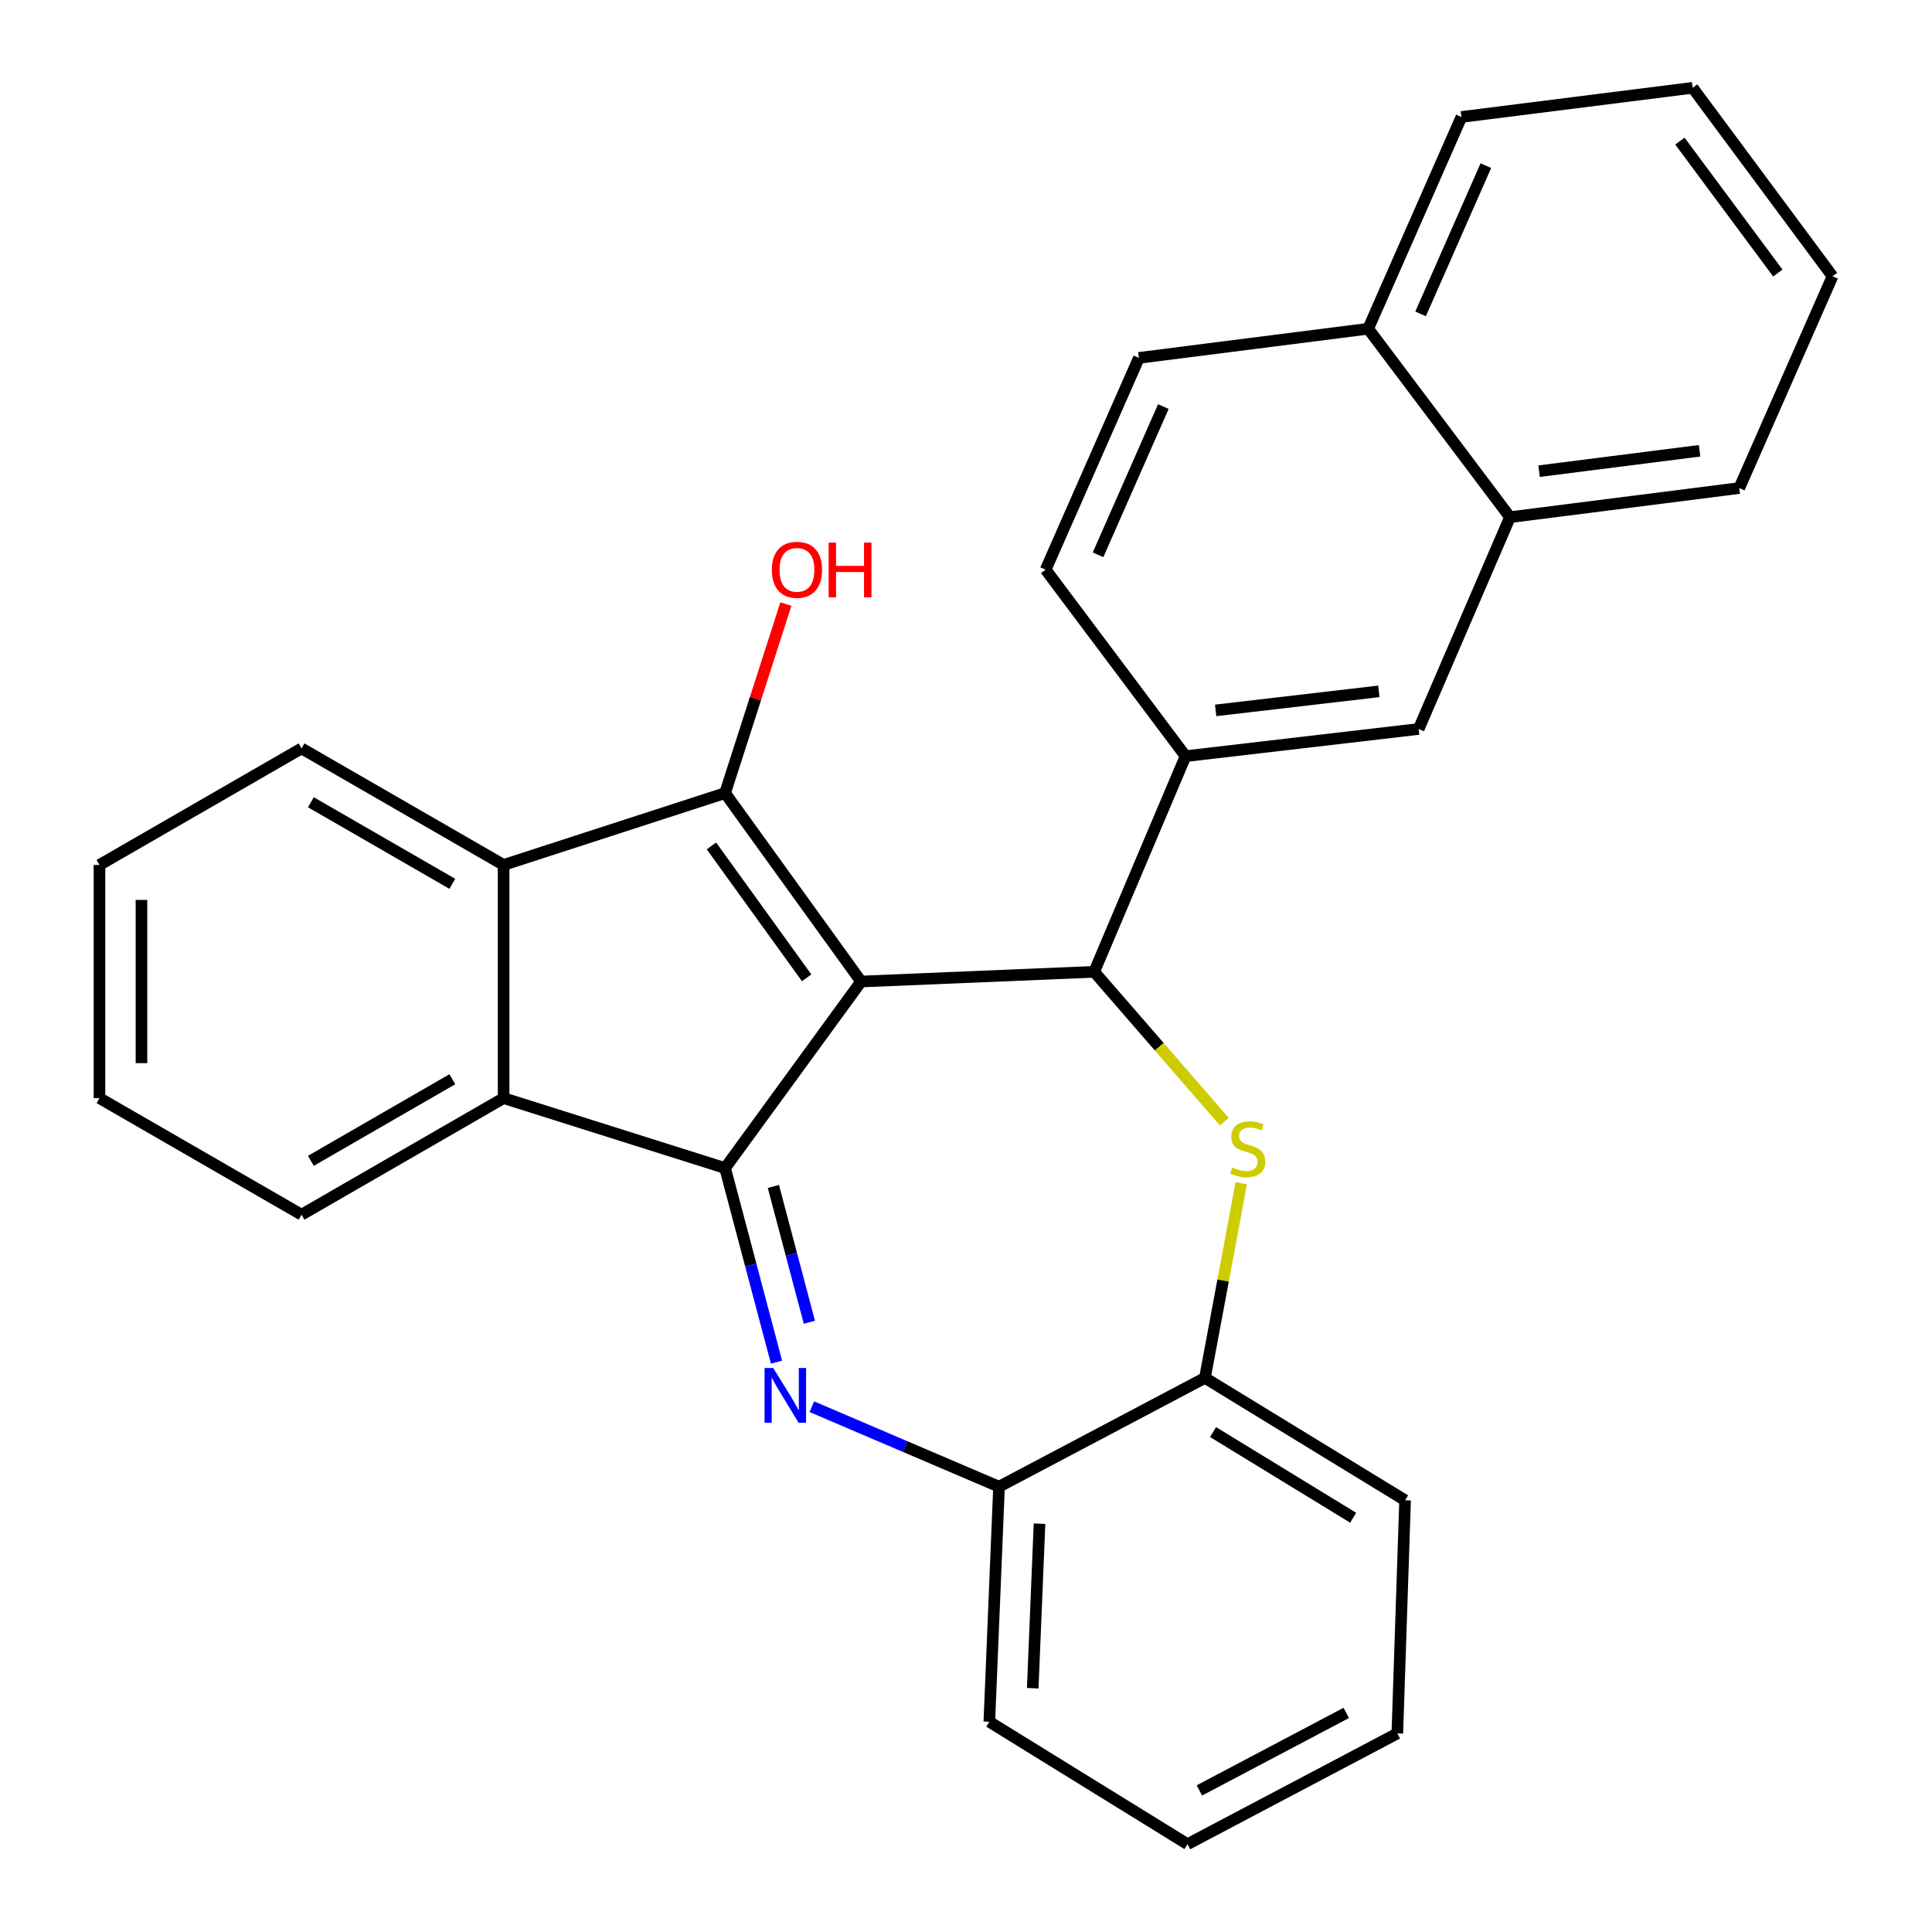 <?xml version='1.0' encoding='iso-8859-1'?>
<svg version='1.1' baseProfile='full'
              xmlns='http://www.w3.org/2000/svg'
                      xmlns:rdkit='http://www.rdkit.org/xml'
                      xmlns:xlink='http://www.w3.org/1999/xlink'
                  xml:space='preserve'
width='1000px' height='1000px' viewBox='0 0 1000 1000'>
<!-- END OF HEADER -->
<rect style='opacity:1.0;fill:#FFFFFF;stroke:none' width='1000' height='1000' x='0' y='0'> </rect>
<path class='bond-0' d='M 445.702,508.04 L 375.3,604.589' style='fill:none;fill-rule:evenodd;stroke:#000000;stroke-width:6px;stroke-linecap:butt;stroke-linejoin:miter;stroke-opacity:1' />
<path class='bond-1' d='M 445.702,508.04 L 375.3,410.501' style='fill:none;fill-rule:evenodd;stroke:#000000;stroke-width:6px;stroke-linecap:butt;stroke-linejoin:miter;stroke-opacity:1' />
<path class='bond-1' d='M 417.523,506.126 L 368.241,437.849' style='fill:none;fill-rule:evenodd;stroke:#000000;stroke-width:6px;stroke-linecap:butt;stroke-linejoin:miter;stroke-opacity:1' />
<path class='bond-3' d='M 445.702,508.04 L 566.358,503.006' style='fill:none;fill-rule:evenodd;stroke:#000000;stroke-width:6px;stroke-linecap:butt;stroke-linejoin:miter;stroke-opacity:1' />
<path class='bond-2' d='M 375.3,604.589 L 388.611,654.812' style='fill:none;fill-rule:evenodd;stroke:#000000;stroke-width:6px;stroke-linecap:butt;stroke-linejoin:miter;stroke-opacity:1' />
<path class='bond-2' d='M 388.611,654.812 L 401.922,705.036' style='fill:none;fill-rule:evenodd;stroke:#0000FF;stroke-width:6px;stroke-linecap:butt;stroke-linejoin:miter;stroke-opacity:1' />
<path class='bond-2' d='M 400.297,614.089 L 409.615,649.246' style='fill:none;fill-rule:evenodd;stroke:#000000;stroke-width:6px;stroke-linecap:butt;stroke-linejoin:miter;stroke-opacity:1' />
<path class='bond-2' d='M 409.615,649.246 L 418.932,684.402' style='fill:none;fill-rule:evenodd;stroke:#0000FF;stroke-width:6px;stroke-linecap:butt;stroke-linejoin:miter;stroke-opacity:1' />
<path class='bond-6' d='M 375.3,604.589 L 260.668,568.386' style='fill:none;fill-rule:evenodd;stroke:#000000;stroke-width:6px;stroke-linecap:butt;stroke-linejoin:miter;stroke-opacity:1' />
<path class='bond-5' d='M 375.3,410.501 L 260.668,447.694' style='fill:none;fill-rule:evenodd;stroke:#000000;stroke-width:6px;stroke-linecap:butt;stroke-linejoin:miter;stroke-opacity:1' />
<path class='bond-13' d='M 375.3,410.501 L 391.04,361.576' style='fill:none;fill-rule:evenodd;stroke:#000000;stroke-width:6px;stroke-linecap:butt;stroke-linejoin:miter;stroke-opacity:1' />
<path class='bond-13' d='M 391.04,361.576 L 406.779,312.652' style='fill:none;fill-rule:evenodd;stroke:#FF0000;stroke-width:6px;stroke-linecap:butt;stroke-linejoin:miter;stroke-opacity:1' />
<path class='bond-8' d='M 420.228,728.114 L 468.661,748.813' style='fill:none;fill-rule:evenodd;stroke:#0000FF;stroke-width:6px;stroke-linecap:butt;stroke-linejoin:miter;stroke-opacity:1' />
<path class='bond-8' d='M 468.661,748.813 L 517.093,769.511' style='fill:none;fill-rule:evenodd;stroke:#000000;stroke-width:6px;stroke-linecap:butt;stroke-linejoin:miter;stroke-opacity:1' />
<path class='bond-4' d='M 566.358,503.006 L 600.031,541.794' style='fill:none;fill-rule:evenodd;stroke:#000000;stroke-width:6px;stroke-linecap:butt;stroke-linejoin:miter;stroke-opacity:1' />
<path class='bond-4' d='M 600.031,541.794 L 633.703,580.583' style='fill:none;fill-rule:evenodd;stroke:#CCCC00;stroke-width:6px;stroke-linecap:butt;stroke-linejoin:miter;stroke-opacity:1' />
<path class='bond-7' d='M 566.358,503.006 L 613.642,391.391' style='fill:none;fill-rule:evenodd;stroke:#000000;stroke-width:6px;stroke-linecap:butt;stroke-linejoin:miter;stroke-opacity:1' />
<path class='bond-9' d='M 642.474,612.431 L 633.074,662.814' style='fill:none;fill-rule:evenodd;stroke:#CCCC00;stroke-width:6px;stroke-linecap:butt;stroke-linejoin:miter;stroke-opacity:1' />
<path class='bond-9' d='M 633.074,662.814 L 623.674,713.197' style='fill:none;fill-rule:evenodd;stroke:#000000;stroke-width:6px;stroke-linecap:butt;stroke-linejoin:miter;stroke-opacity:1' />
<path class='bond-16' d='M 260.668,447.694 L 156.079,387.372' style='fill:none;fill-rule:evenodd;stroke:#000000;stroke-width:6px;stroke-linecap:butt;stroke-linejoin:miter;stroke-opacity:1' />
<path class='bond-16' d='M 234.123,457.468 L 160.911,415.243' style='fill:none;fill-rule:evenodd;stroke:#000000;stroke-width:6px;stroke-linecap:butt;stroke-linejoin:miter;stroke-opacity:1' />
<path class='bond-28' d='M 260.668,447.694 L 260.668,568.386' style='fill:none;fill-rule:evenodd;stroke:#000000;stroke-width:6px;stroke-linecap:butt;stroke-linejoin:miter;stroke-opacity:1' />
<path class='bond-17' d='M 260.668,568.386 L 156.079,628.72' style='fill:none;fill-rule:evenodd;stroke:#000000;stroke-width:6px;stroke-linecap:butt;stroke-linejoin:miter;stroke-opacity:1' />
<path class='bond-17' d='M 234.122,558.614 L 160.91,600.848' style='fill:none;fill-rule:evenodd;stroke:#000000;stroke-width:6px;stroke-linecap:butt;stroke-linejoin:miter;stroke-opacity:1' />
<path class='bond-10' d='M 613.642,391.391 L 734.298,377.316' style='fill:none;fill-rule:evenodd;stroke:#000000;stroke-width:6px;stroke-linecap:butt;stroke-linejoin:miter;stroke-opacity:1' />
<path class='bond-10' d='M 629.223,367.698 L 713.682,357.845' style='fill:none;fill-rule:evenodd;stroke:#000000;stroke-width:6px;stroke-linecap:butt;stroke-linejoin:miter;stroke-opacity:1' />
<path class='bond-12' d='M 613.642,391.391 L 541.225,294.855' style='fill:none;fill-rule:evenodd;stroke:#000000;stroke-width:6px;stroke-linecap:butt;stroke-linejoin:miter;stroke-opacity:1' />
<path class='bond-18' d='M 517.093,769.511 L 512.072,891.181' style='fill:none;fill-rule:evenodd;stroke:#000000;stroke-width:6px;stroke-linecap:butt;stroke-linejoin:miter;stroke-opacity:1' />
<path class='bond-18' d='M 538.051,788.658 L 534.535,873.827' style='fill:none;fill-rule:evenodd;stroke:#000000;stroke-width:6px;stroke-linecap:butt;stroke-linejoin:miter;stroke-opacity:1' />
<path class='bond-29' d='M 517.093,769.511 L 623.674,713.197' style='fill:none;fill-rule:evenodd;stroke:#000000;stroke-width:6px;stroke-linecap:butt;stroke-linejoin:miter;stroke-opacity:1' />
<path class='bond-19' d='M 623.674,713.197 L 727.273,776.549' style='fill:none;fill-rule:evenodd;stroke:#000000;stroke-width:6px;stroke-linecap:butt;stroke-linejoin:miter;stroke-opacity:1' />
<path class='bond-19' d='M 627.878,741.238 L 700.397,785.584' style='fill:none;fill-rule:evenodd;stroke:#000000;stroke-width:6px;stroke-linecap:butt;stroke-linejoin:miter;stroke-opacity:1' />
<path class='bond-11' d='M 734.298,377.316 L 781.571,267.693' style='fill:none;fill-rule:evenodd;stroke:#000000;stroke-width:6px;stroke-linecap:butt;stroke-linejoin:miter;stroke-opacity:1' />
<path class='bond-20' d='M 781.571,267.693 L 900.247,252.616' style='fill:none;fill-rule:evenodd;stroke:#000000;stroke-width:6px;stroke-linecap:butt;stroke-linejoin:miter;stroke-opacity:1' />
<path class='bond-20' d='M 796.634,243.876 L 879.707,233.322' style='fill:none;fill-rule:evenodd;stroke:#000000;stroke-width:6px;stroke-linecap:butt;stroke-linejoin:miter;stroke-opacity:1' />
<path class='bond-31' d='M 781.571,267.693 L 708.163,170.155' style='fill:none;fill-rule:evenodd;stroke:#000000;stroke-width:6px;stroke-linecap:butt;stroke-linejoin:miter;stroke-opacity:1' />
<path class='bond-15' d='M 541.225,294.855 L 589.499,185.244' style='fill:none;fill-rule:evenodd;stroke:#000000;stroke-width:6px;stroke-linecap:butt;stroke-linejoin:miter;stroke-opacity:1' />
<path class='bond-15' d='M 568.352,287.171 L 602.144,210.444' style='fill:none;fill-rule:evenodd;stroke:#000000;stroke-width:6px;stroke-linecap:butt;stroke-linejoin:miter;stroke-opacity:1' />
<path class='bond-14' d='M 708.163,170.155 L 589.499,185.244' style='fill:none;fill-rule:evenodd;stroke:#000000;stroke-width:6px;stroke-linecap:butt;stroke-linejoin:miter;stroke-opacity:1' />
<path class='bond-21' d='M 708.163,170.155 L 756.438,60.544' style='fill:none;fill-rule:evenodd;stroke:#000000;stroke-width:6px;stroke-linecap:butt;stroke-linejoin:miter;stroke-opacity:1' />
<path class='bond-21' d='M 735.29,162.471 L 769.082,85.744' style='fill:none;fill-rule:evenodd;stroke:#000000;stroke-width:6px;stroke-linecap:butt;stroke-linejoin:miter;stroke-opacity:1' />
<path class='bond-22' d='M 156.079,387.372 L 51.49,447.694' style='fill:none;fill-rule:evenodd;stroke:#000000;stroke-width:6px;stroke-linecap:butt;stroke-linejoin:miter;stroke-opacity:1' />
<path class='bond-23' d='M 156.079,628.72 L 51.49,568.386' style='fill:none;fill-rule:evenodd;stroke:#000000;stroke-width:6px;stroke-linecap:butt;stroke-linejoin:miter;stroke-opacity:1' />
<path class='bond-24' d='M 512.072,891.181 L 614.644,954.545' style='fill:none;fill-rule:evenodd;stroke:#000000;stroke-width:6px;stroke-linecap:butt;stroke-linejoin:miter;stroke-opacity:1' />
<path class='bond-25' d='M 727.273,776.549 L 723.253,897.217' style='fill:none;fill-rule:evenodd;stroke:#000000;stroke-width:6px;stroke-linecap:butt;stroke-linejoin:miter;stroke-opacity:1' />
<path class='bond-26' d='M 900.247,252.616 L 948.51,143.005' style='fill:none;fill-rule:evenodd;stroke:#000000;stroke-width:6px;stroke-linecap:butt;stroke-linejoin:miter;stroke-opacity:1' />
<path class='bond-27' d='M 756.438,60.544 L 876.104,45.455' style='fill:none;fill-rule:evenodd;stroke:#000000;stroke-width:6px;stroke-linecap:butt;stroke-linejoin:miter;stroke-opacity:1' />
<path class='bond-30' d='M 51.49,447.694 L 51.49,568.386' style='fill:none;fill-rule:evenodd;stroke:#000000;stroke-width:6px;stroke-linecap:butt;stroke-linejoin:miter;stroke-opacity:1' />
<path class='bond-30' d='M 73.219,465.797 L 73.219,550.282' style='fill:none;fill-rule:evenodd;stroke:#000000;stroke-width:6px;stroke-linecap:butt;stroke-linejoin:miter;stroke-opacity:1' />
<path class='bond-32' d='M 614.644,954.545 L 723.253,897.217' style='fill:none;fill-rule:evenodd;stroke:#000000;stroke-width:6px;stroke-linecap:butt;stroke-linejoin:miter;stroke-opacity:1' />
<path class='bond-32' d='M 620.792,926.73 L 696.818,886.6' style='fill:none;fill-rule:evenodd;stroke:#000000;stroke-width:6px;stroke-linecap:butt;stroke-linejoin:miter;stroke-opacity:1' />
<path class='bond-33' d='M 948.51,143.005 L 876.104,45.455' style='fill:none;fill-rule:evenodd;stroke:#000000;stroke-width:6px;stroke-linecap:butt;stroke-linejoin:miter;stroke-opacity:1' />
<path class='bond-33' d='M 920.201,141.323 L 869.517,73.038' style='fill:none;fill-rule:evenodd;stroke:#000000;stroke-width:6px;stroke-linecap:butt;stroke-linejoin:miter;stroke-opacity:1' />
<path  class='atom-3' d='M 400.221 708.079
L 409.501 723.079
Q 410.421 724.559, 411.901 727.239
Q 413.381 729.919, 413.461 730.079
L 413.461 708.079
L 417.221 708.079
L 417.221 736.399
L 413.341 736.399
L 403.381 719.999
Q 402.221 718.079, 400.981 715.879
Q 399.781 713.679, 399.421 712.999
L 399.421 736.399
L 395.741 736.399
L 395.741 708.079
L 400.221 708.079
' fill='#0000FF'/>
<path  class='atom-5' d='M 637.813 604.253
Q 638.133 604.373, 639.453 604.933
Q 640.773 605.493, 642.213 605.853
Q 643.693 606.173, 645.133 606.173
Q 647.813 606.173, 649.373 604.893
Q 650.933 603.573, 650.933 601.293
Q 650.933 599.733, 650.133 598.773
Q 649.373 597.813, 648.173 597.293
Q 646.973 596.773, 644.973 596.173
Q 642.453 595.413, 640.933 594.693
Q 639.453 593.973, 638.373 592.453
Q 637.333 590.933, 637.333 588.373
Q 637.333 584.813, 639.733 582.613
Q 642.173 580.413, 646.973 580.413
Q 650.253 580.413, 653.973 581.973
L 653.053 585.053
Q 649.653 583.653, 647.093 583.653
Q 644.333 583.653, 642.813 584.813
Q 641.293 585.933, 641.333 587.893
Q 641.333 589.413, 642.093 590.333
Q 642.893 591.253, 644.013 591.773
Q 645.173 592.293, 647.093 592.893
Q 649.653 593.693, 651.173 594.493
Q 652.693 595.293, 653.773 596.933
Q 654.893 598.533, 654.893 601.293
Q 654.893 605.213, 652.253 607.333
Q 649.653 609.413, 645.293 609.413
Q 642.773 609.413, 640.853 608.853
Q 638.973 608.333, 636.733 607.413
L 637.813 604.253
' fill='#CCCC00'/>
<path  class='atom-14' d='M 399.505 294.935
Q 399.505 288.135, 402.865 284.335
Q 406.225 280.535, 412.505 280.535
Q 418.785 280.535, 422.145 284.335
Q 425.505 288.135, 425.505 294.935
Q 425.505 301.815, 422.105 305.735
Q 418.705 309.615, 412.505 309.615
Q 406.265 309.615, 402.865 305.735
Q 399.505 301.855, 399.505 294.935
M 412.505 306.415
Q 416.825 306.415, 419.145 303.535
Q 421.505 300.615, 421.505 294.935
Q 421.505 289.375, 419.145 286.575
Q 416.825 283.735, 412.505 283.735
Q 408.185 283.735, 405.825 286.535
Q 403.505 289.335, 403.505 294.935
Q 403.505 300.655, 405.825 303.535
Q 408.185 306.415, 412.505 306.415
' fill='#FF0000'/>
<path  class='atom-14' d='M 428.905 280.855
L 432.745 280.855
L 432.745 292.895
L 447.225 292.895
L 447.225 280.855
L 451.065 280.855
L 451.065 309.175
L 447.225 309.175
L 447.225 296.095
L 432.745 296.095
L 432.745 309.175
L 428.905 309.175
L 428.905 280.855
' fill='#FF0000'/>
</svg>
